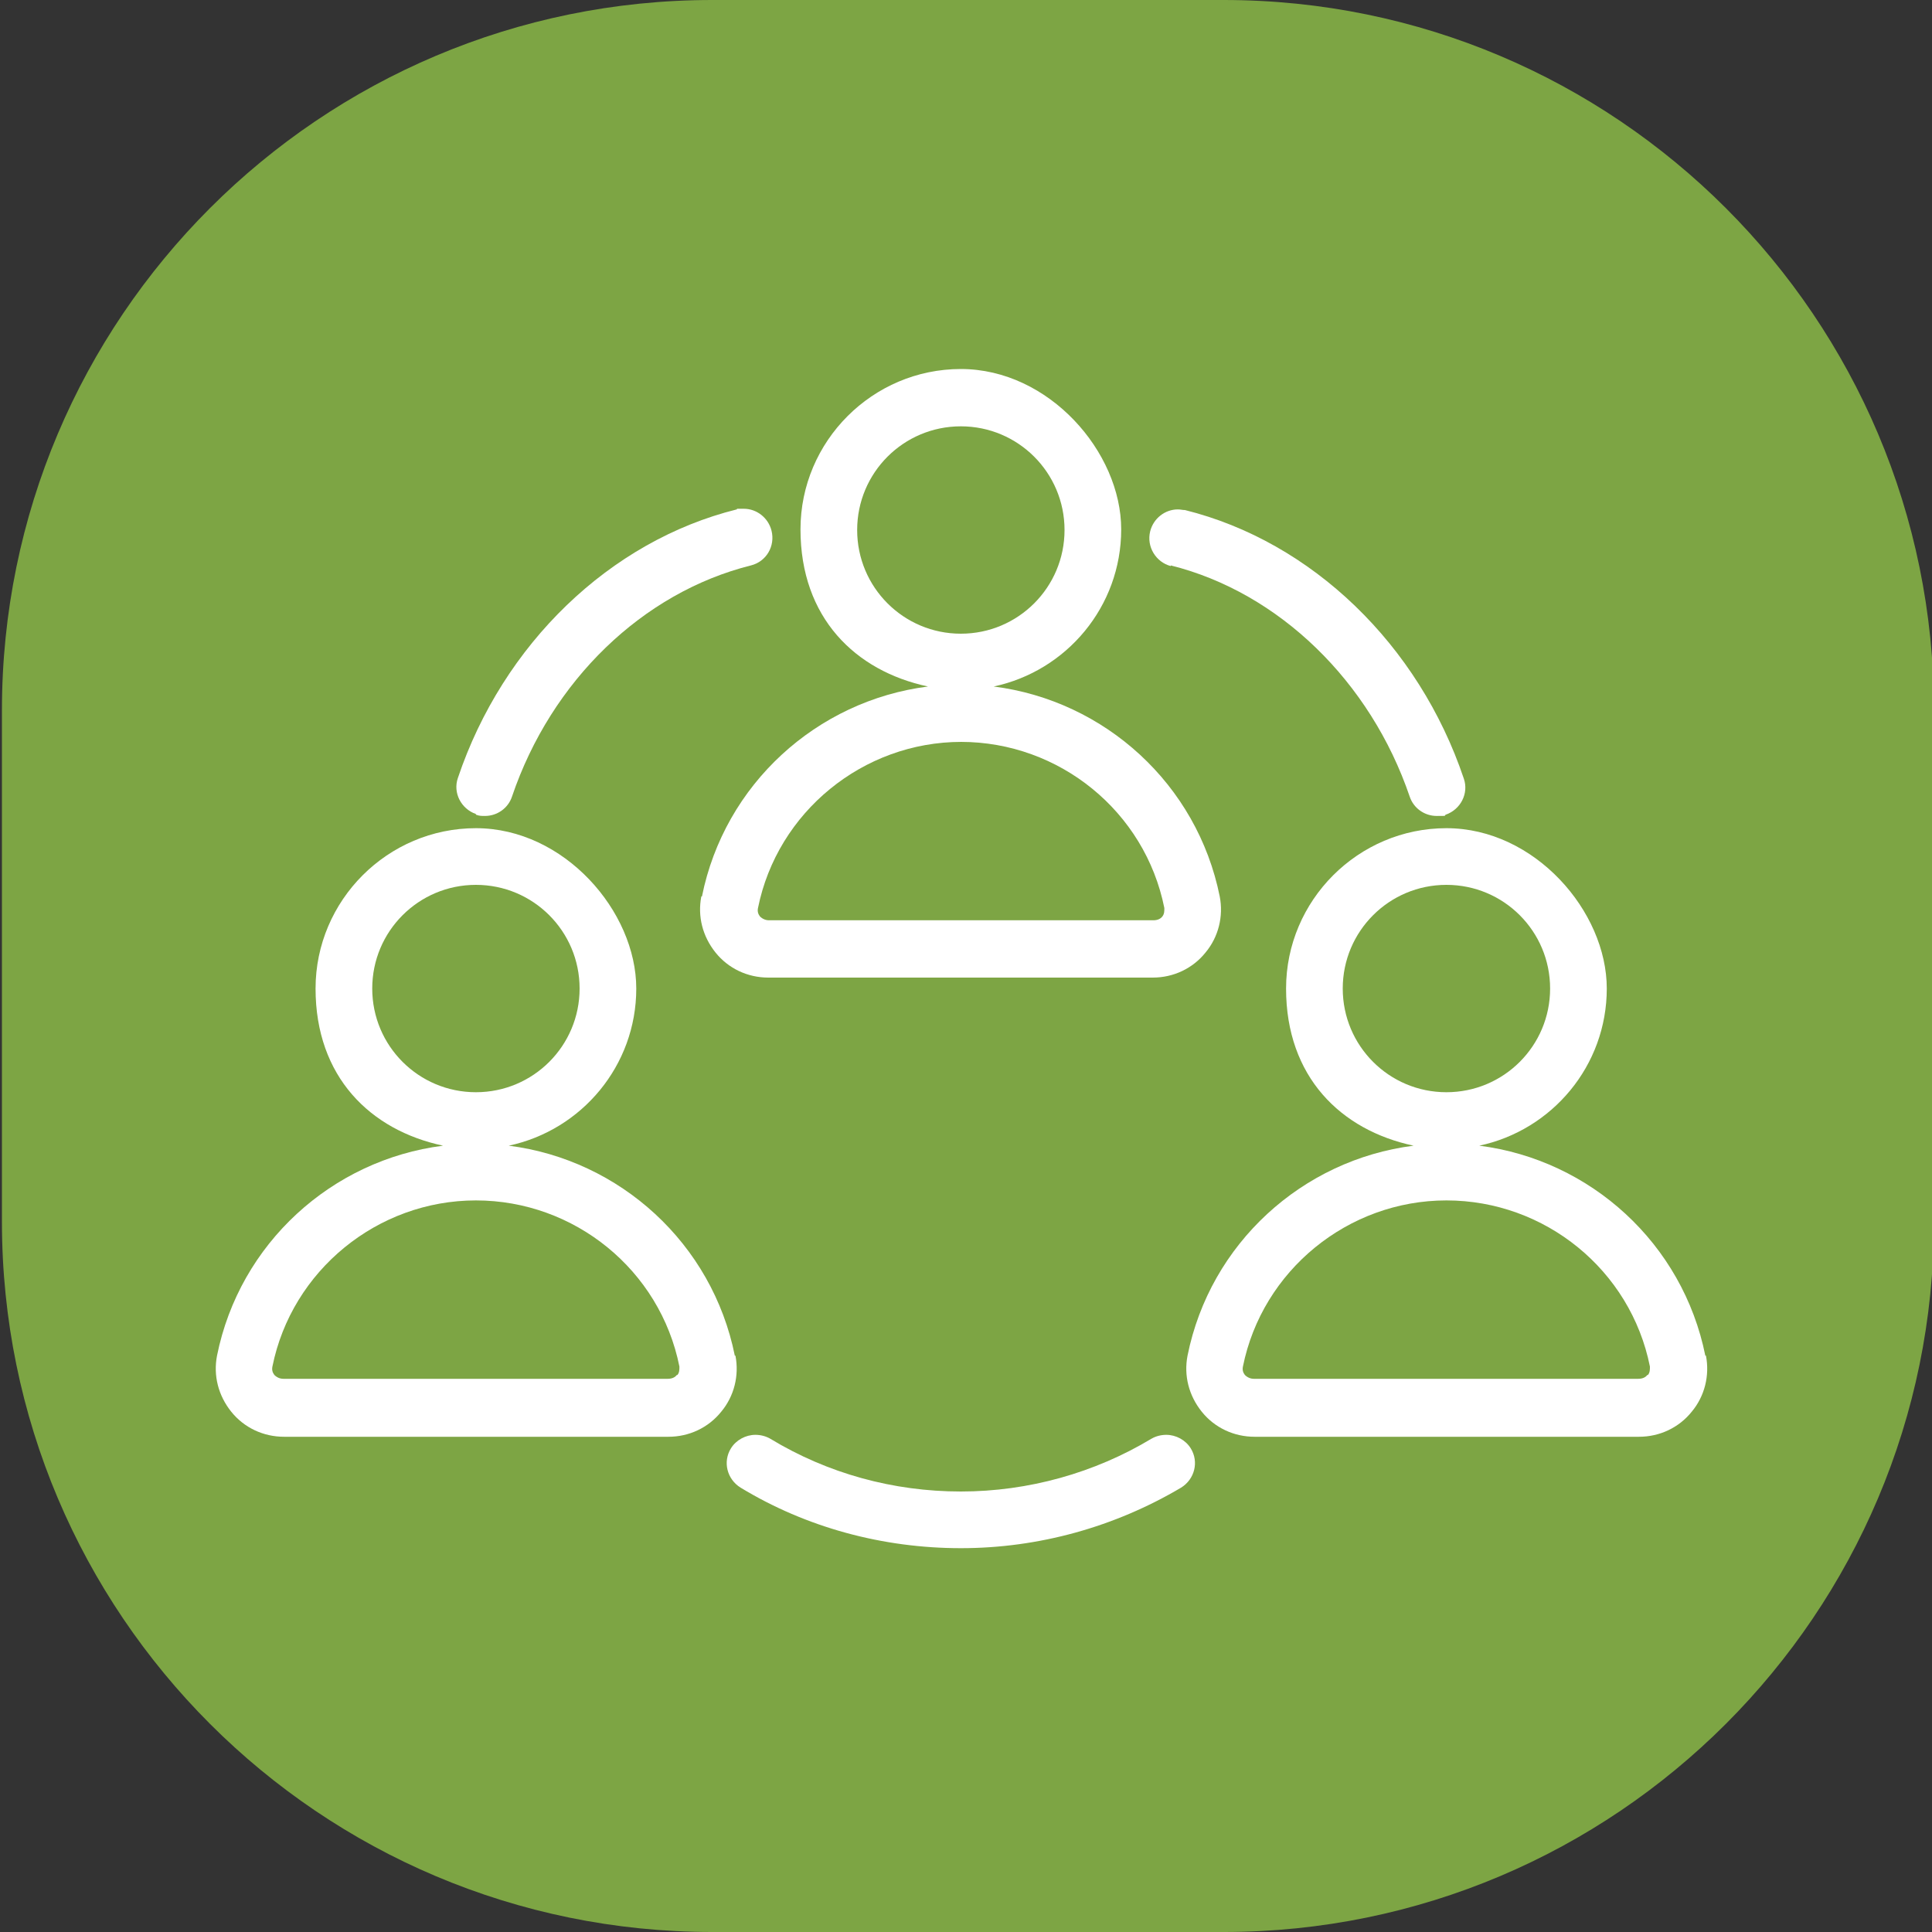 <svg xmlns="http://www.w3.org/2000/svg" id="Layer_1" viewBox="0 0 300 300"><rect x="0" y="0" width="300" height="300" fill="#333333" stroke="none"/><defs><style>      .st0 {        fill: #7da544;      }      .st1 {        fill: #fff;      }    </style></defs><path class="st0" d="M.3,110.3C.3,49.4,49.7,0,110.6,0h79.4c60.9,0,110.3,49.4,110.3,110.3v79.4c0,60.9-49.4,110.3-110.3,110.3h-79.4C49.7,300,.3,250.6.3,189.7v-79.4Z"></path><g><path class="st1" d="M108.9,139.2c-.6,3.1.2,6.2,2.2,8.7,2,2.5,5,3.9,8.2,3.9h59.7c3.2,0,6.2-1.4,8.2-3.9,2-2.4,2.8-5.6,2.2-8.7-3.5-17.4-17.8-30.4-35.1-32.6,11.3-2.4,19.8-12.4,19.8-24.4s-11.2-24.9-24.9-24.9-24.9,11.2-24.9,24.9,8.5,22,19.8,24.4c-17.3,2.2-31.6,15.2-35.1,32.6ZM133.1,82.3c0-8.9,7.2-16.1,16.1-16.1s16.1,7.2,16.1,16.1-7.2,16.1-16.1,16.1-16.1-7.2-16.1-16.1ZM149.2,115.2c15.3,0,28.6,10.8,31.6,25.8,0,.5,0,.9-.3,1.3-.3.4-.8.6-1.4.6h-59.7c-.5,0-1-.2-1.4-.6-.3-.4-.4-.8-.3-1.3,3-14.9,16.3-25.8,31.6-25.8Z"></path><path class="st1" d="M114.1,210.5c-3.5-17.4-17.8-30.4-35.1-32.6,11.3-2.4,19.8-12.4,19.8-24.4s-11.2-24.9-24.9-24.9-24.9,11.2-24.9,24.9,8.5,22,19.8,24.4c-17.3,2.2-31.6,15.2-35.1,32.6-.6,3.1.2,6.2,2.2,8.7,2,2.5,5,3.9,8.2,3.9h59.7c3.2,0,6.2-1.4,8.2-3.9,2-2.4,2.8-5.6,2.2-8.7h0ZM57.8,153.5c0-8.9,7.2-16.1,16.1-16.1s16.1,7.2,16.1,16.1-7.2,16.1-16.1,16.1-16.1-7.2-16.1-16.1ZM105.1,213.5c-.3.4-.8.6-1.4.6h-59.7c-.5,0-1-.2-1.4-.6-.3-.4-.4-.8-.3-1.3,3-14.9,16.3-25.8,31.6-25.8s28.6,10.8,31.6,25.8c0,.5,0,.9-.3,1.3h0Z"></path><path class="st1" d="M264.8,210.5c-3.5-17.4-17.8-30.4-35.1-32.6,11.3-2.4,19.8-12.4,19.8-24.4s-11.2-24.9-24.9-24.9-24.9,11.2-24.9,24.9,8.5,22,19.8,24.4c-17.3,2.2-31.6,15.2-35.1,32.6-.6,3.1.2,6.2,2.2,8.7,2,2.5,5,3.9,8.2,3.9h59.7c3.2,0,6.2-1.4,8.2-3.9,2-2.4,2.8-5.6,2.2-8.7h0ZM208.5,153.5c0-8.9,7.2-16.1,16.1-16.1s16.1,7.2,16.1,16.1-7.2,16.1-16.1,16.1-16.1-7.2-16.1-16.1ZM255.8,213.5c-.3.4-.8.6-1.4.6h-59.7c-.5,0-1-.2-1.4-.6-.3-.4-.4-.8-.3-1.3,3-14.9,16.3-25.8,31.6-25.8s28.6,10.8,31.6,25.8c0,.5,0,.9-.3,1.3h0Z"></path><path class="st1" d="M73.9,126.5c.5.2.9.2,1.4.2,1.9,0,3.6-1.2,4.2-3,6.1-18,20.3-31.7,37.1-35.9,2.4-.6,3.8-3,3.2-5.4-.5-2-2.3-3.4-4.3-3.4s-.7,0-1.1.1c-19.7,4.9-36.3,20.9-43.3,41.7-.8,2.3.5,4.8,2.8,5.6h0Z"></path><path class="st1" d="M181.8,87.8c16.8,4.2,31,18,37.1,35.9.6,1.8,2.3,3,4.2,3s1,0,1.4-.2c2.3-.8,3.6-3.3,2.8-5.6-7-20.8-23.6-36.8-43.3-41.7-.4,0-.7-.1-1.1-.1-2,0-3.8,1.4-4.3,3.4-.6,2.4.9,4.8,3.2,5.4h0Z"></path><path class="st1" d="M181.1,222.8c-.8,0-1.6.2-2.3.6-8.8,5.3-19.1,8.2-29.6,8.2s-20.7-2.8-29.6-8.2c-.7-.4-1.5-.6-2.3-.6-1.5,0-3,.8-3.8,2.1-1.3,2.1-.6,4.8,1.5,6.1,10.2,6.2,22.1,9.4,34.2,9.4s23.9-3.3,34.2-9.4c2.1-1.3,2.8-4,1.5-6.1-.8-1.3-2.3-2.1-3.8-2.1h0Z"></path></g></svg>